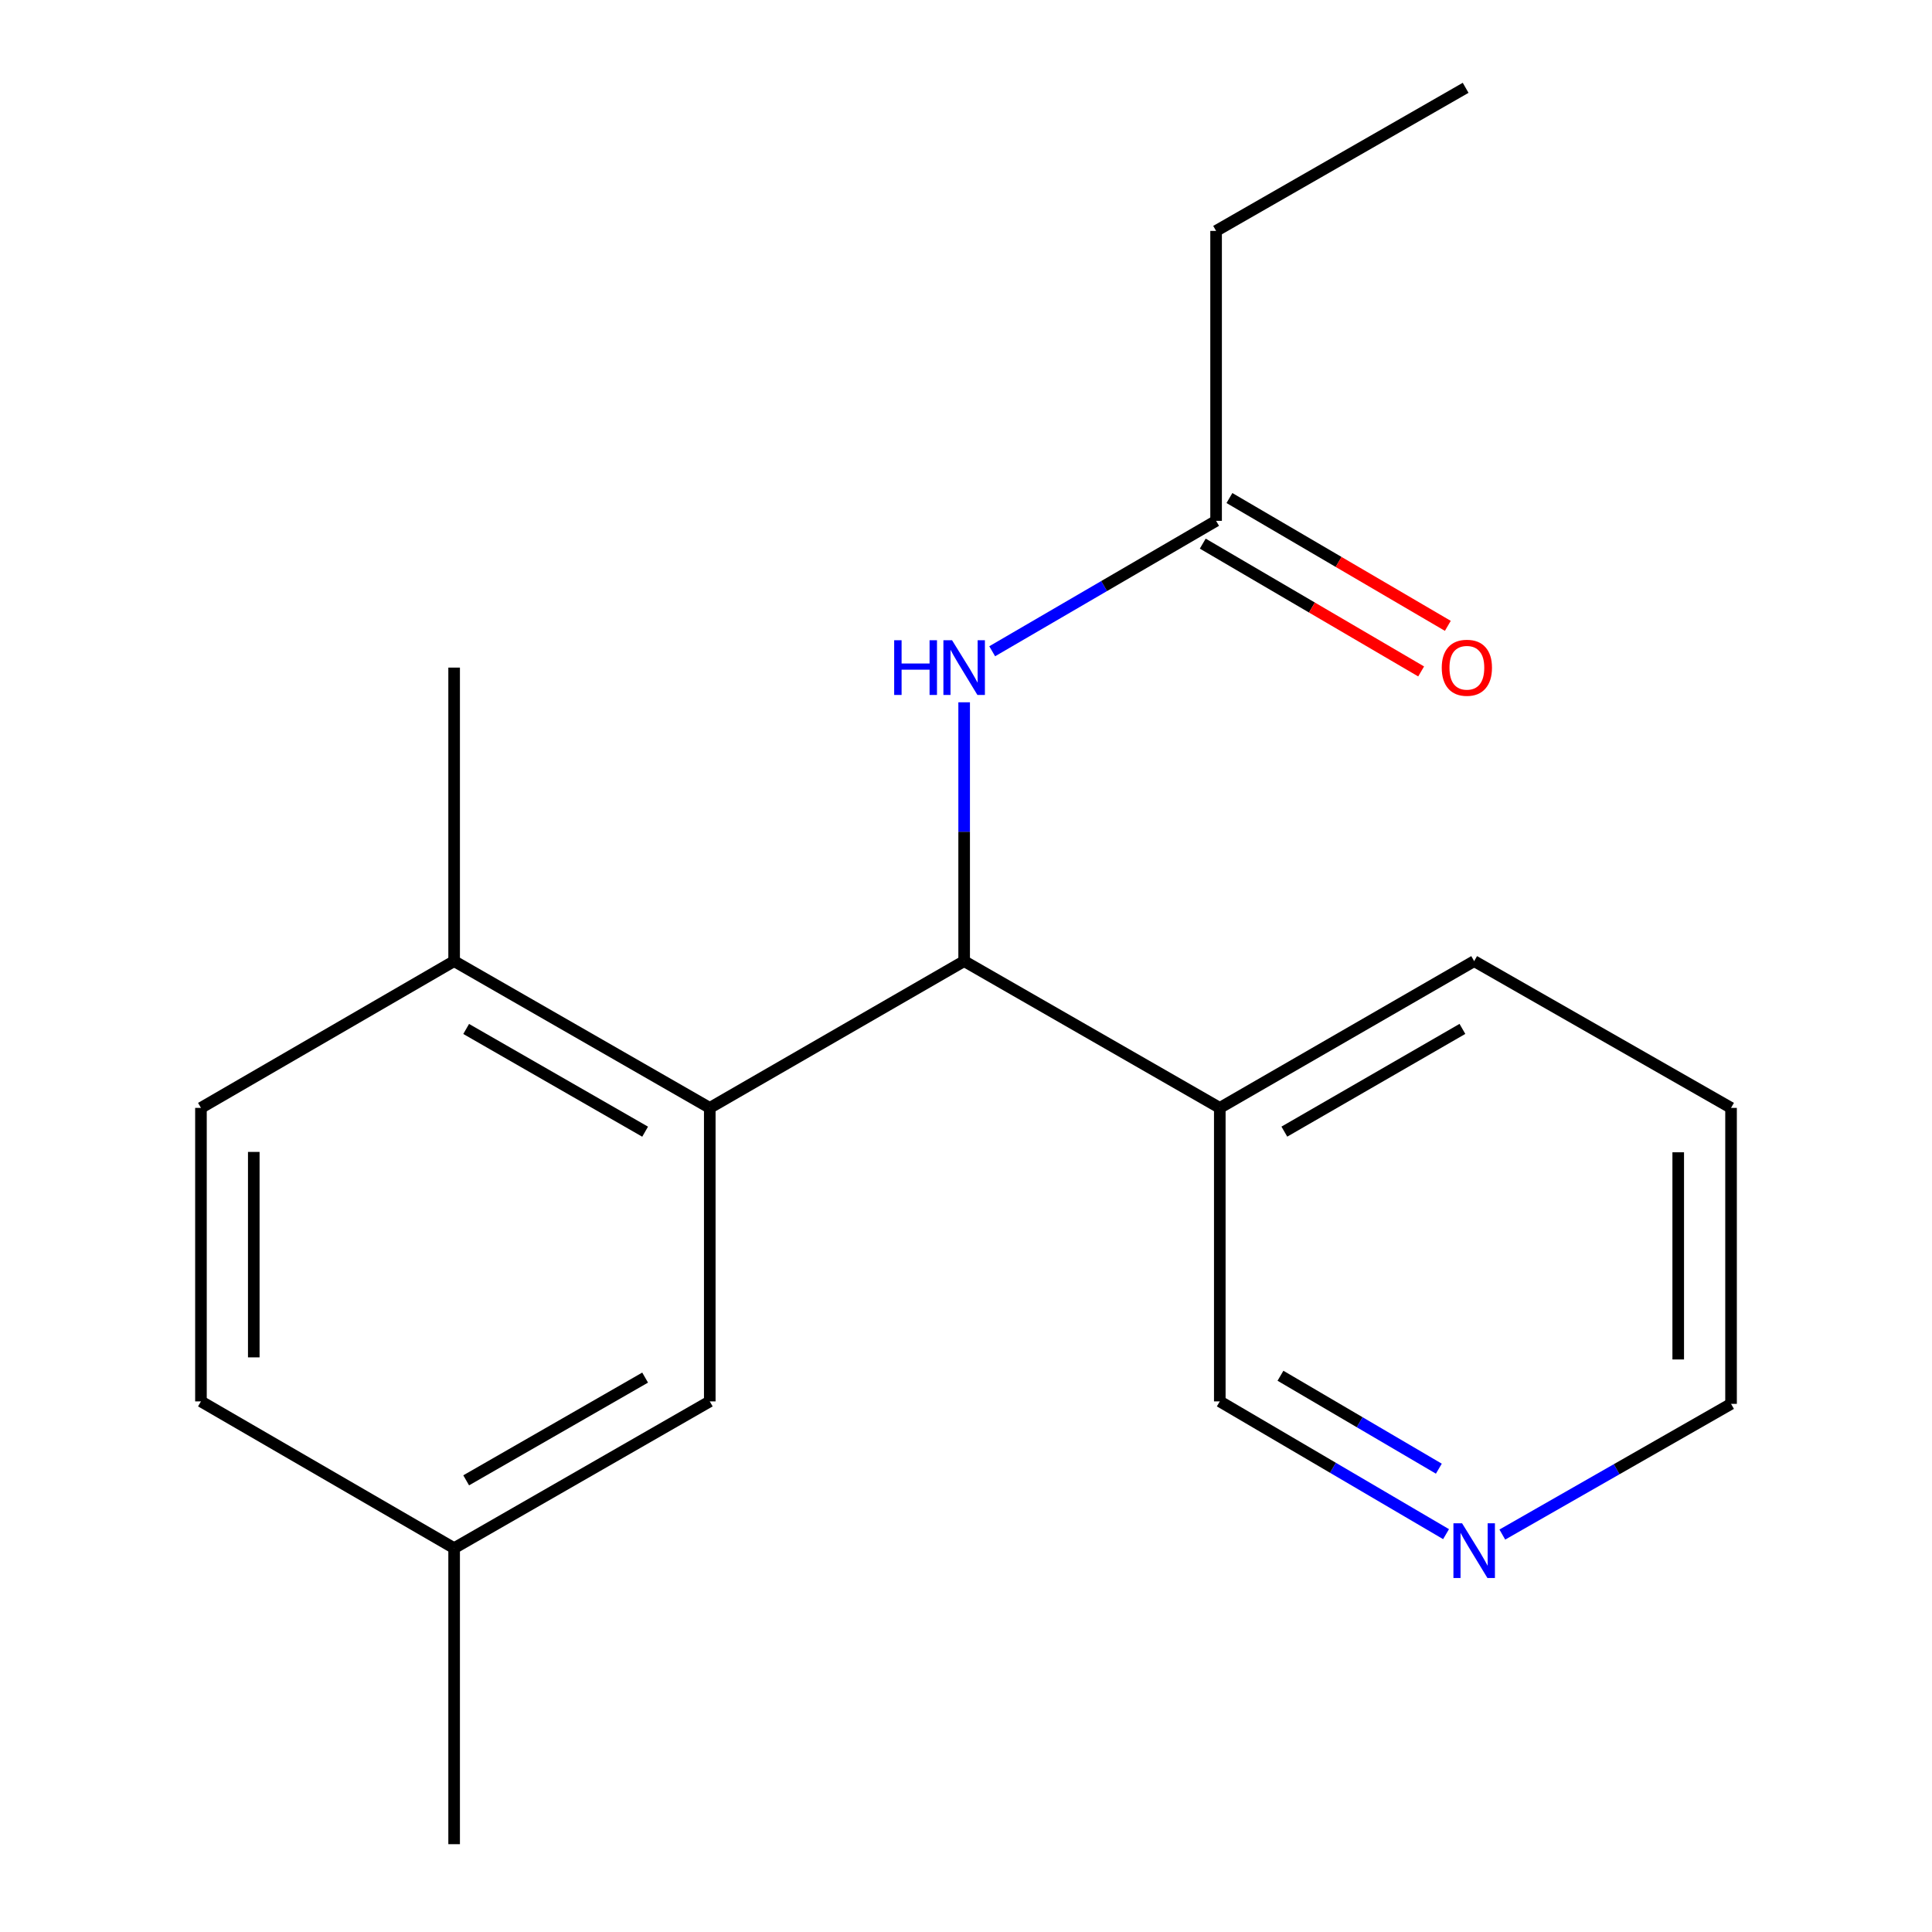 <?xml version='1.0' encoding='iso-8859-1'?>
<svg version='1.1' baseProfile='full'
              xmlns='http://www.w3.org/2000/svg'
                      xmlns:rdkit='http://www.rdkit.org/xml'
                      xmlns:xlink='http://www.w3.org/1999/xlink'
                  xml:space='preserve'
width='1000px' height='1000px' viewBox='0 0 1000 1000'>
<!-- END OF HEADER -->
<rect style='opacity:1.0;fill:#FFFFFF;stroke:none' width='1000' height='1000' x='0' y='0'> </rect>
<path class='bond-0' d='M 367.376,573.444 L 499.043,497.478' style='fill:none;fill-rule:evenodd;stroke:#000000;stroke-width:6px;stroke-linecap:butt;stroke-linejoin:miter;stroke-opacity:1' />
<path class='bond-4' d='M 367.376,573.444 L 235.056,497.478' style='fill:none;fill-rule:evenodd;stroke:#000000;stroke-width:6px;stroke-linecap:butt;stroke-linejoin:miter;stroke-opacity:1' />
<path class='bond-4' d='M 333.915,585.761 L 241.291,532.585' style='fill:none;fill-rule:evenodd;stroke:#000000;stroke-width:6px;stroke-linecap:butt;stroke-linejoin:miter;stroke-opacity:1' />
<path class='bond-5' d='M 367.376,573.444 L 367.376,725.359' style='fill:none;fill-rule:evenodd;stroke:#000000;stroke-width:6px;stroke-linecap:butt;stroke-linejoin:miter;stroke-opacity:1' />
<path class='bond-1' d='M 499.043,497.478 L 499.043,430.492' style='fill:none;fill-rule:evenodd;stroke:#000000;stroke-width:6px;stroke-linecap:butt;stroke-linejoin:miter;stroke-opacity:1' />
<path class='bond-1' d='M 499.043,430.492 L 499.043,363.506' style='fill:none;fill-rule:evenodd;stroke:#0000FF;stroke-width:6px;stroke-linecap:butt;stroke-linejoin:miter;stroke-opacity:1' />
<path class='bond-3' d='M 499.043,497.478 L 631.363,573.444' style='fill:none;fill-rule:evenodd;stroke:#000000;stroke-width:6px;stroke-linecap:butt;stroke-linejoin:miter;stroke-opacity:1' />
<path class='bond-2' d='M 513.556,337.094 L 571.503,303.338' style='fill:none;fill-rule:evenodd;stroke:#0000FF;stroke-width:6px;stroke-linecap:butt;stroke-linejoin:miter;stroke-opacity:1' />
<path class='bond-2' d='M 571.503,303.338 L 629.449,269.583' style='fill:none;fill-rule:evenodd;stroke:#000000;stroke-width:6px;stroke-linecap:butt;stroke-linejoin:miter;stroke-opacity:1' />
<path class='bond-7' d='M 622.544,281.382 L 679.063,314.46' style='fill:none;fill-rule:evenodd;stroke:#000000;stroke-width:6px;stroke-linecap:butt;stroke-linejoin:miter;stroke-opacity:1' />
<path class='bond-7' d='M 679.063,314.46 L 735.582,347.538' style='fill:none;fill-rule:evenodd;stroke:#FF0000;stroke-width:6px;stroke-linecap:butt;stroke-linejoin:miter;stroke-opacity:1' />
<path class='bond-7' d='M 636.354,257.784 L 692.874,290.862' style='fill:none;fill-rule:evenodd;stroke:#000000;stroke-width:6px;stroke-linecap:butt;stroke-linejoin:miter;stroke-opacity:1' />
<path class='bond-7' d='M 692.874,290.862 L 749.393,323.94' style='fill:none;fill-rule:evenodd;stroke:#FF0000;stroke-width:6px;stroke-linecap:butt;stroke-linejoin:miter;stroke-opacity:1' />
<path class='bond-12' d='M 629.449,269.583 L 629.449,119.521' style='fill:none;fill-rule:evenodd;stroke:#000000;stroke-width:6px;stroke-linecap:butt;stroke-linejoin:miter;stroke-opacity:1' />
<path class='bond-11' d='M 631.363,573.444 L 631.363,725.359' style='fill:none;fill-rule:evenodd;stroke:#000000;stroke-width:6px;stroke-linecap:butt;stroke-linejoin:miter;stroke-opacity:1' />
<path class='bond-13' d='M 631.363,573.444 L 763.03,497.478' style='fill:none;fill-rule:evenodd;stroke:#000000;stroke-width:6px;stroke-linecap:butt;stroke-linejoin:miter;stroke-opacity:1' />
<path class='bond-13' d='M 664.777,585.732 L 756.944,532.556' style='fill:none;fill-rule:evenodd;stroke:#000000;stroke-width:6px;stroke-linecap:butt;stroke-linejoin:miter;stroke-opacity:1' />
<path class='bond-8' d='M 235.056,497.478 L 104.012,573.444' style='fill:none;fill-rule:evenodd;stroke:#000000;stroke-width:6px;stroke-linecap:butt;stroke-linejoin:miter;stroke-opacity:1' />
<path class='bond-15' d='M 235.056,497.478 L 235.056,345.548' style='fill:none;fill-rule:evenodd;stroke:#000000;stroke-width:6px;stroke-linecap:butt;stroke-linejoin:miter;stroke-opacity:1' />
<path class='bond-9' d='M 367.376,725.359 L 235.056,801.324' style='fill:none;fill-rule:evenodd;stroke:#000000;stroke-width:6px;stroke-linecap:butt;stroke-linejoin:miter;stroke-opacity:1' />
<path class='bond-9' d='M 333.915,713.041 L 241.291,766.217' style='fill:none;fill-rule:evenodd;stroke:#000000;stroke-width:6px;stroke-linecap:butt;stroke-linejoin:miter;stroke-opacity:1' />
<path class='bond-6' d='M 748.474,794.074 L 689.918,759.716' style='fill:none;fill-rule:evenodd;stroke:#0000FF;stroke-width:6px;stroke-linecap:butt;stroke-linejoin:miter;stroke-opacity:1' />
<path class='bond-6' d='M 689.918,759.716 L 631.363,725.359' style='fill:none;fill-rule:evenodd;stroke:#000000;stroke-width:6px;stroke-linecap:butt;stroke-linejoin:miter;stroke-opacity:1' />
<path class='bond-6' d='M 744.744,760.184 L 703.755,736.134' style='fill:none;fill-rule:evenodd;stroke:#0000FF;stroke-width:6px;stroke-linecap:butt;stroke-linejoin:miter;stroke-opacity:1' />
<path class='bond-6' d='M 703.755,736.134 L 662.767,712.084' style='fill:none;fill-rule:evenodd;stroke:#000000;stroke-width:6px;stroke-linecap:butt;stroke-linejoin:miter;stroke-opacity:1' />
<path class='bond-20' d='M 777.598,794.29 L 836.793,760.462' style='fill:none;fill-rule:evenodd;stroke:#0000FF;stroke-width:6px;stroke-linecap:butt;stroke-linejoin:miter;stroke-opacity:1' />
<path class='bond-20' d='M 836.793,760.462 L 895.988,726.635' style='fill:none;fill-rule:evenodd;stroke:#000000;stroke-width:6px;stroke-linecap:butt;stroke-linejoin:miter;stroke-opacity:1' />
<path class='bond-19' d='M 104.012,573.444 L 104.012,725.359' style='fill:none;fill-rule:evenodd;stroke:#000000;stroke-width:6px;stroke-linecap:butt;stroke-linejoin:miter;stroke-opacity:1' />
<path class='bond-19' d='M 131.354,596.231 L 131.354,702.572' style='fill:none;fill-rule:evenodd;stroke:#000000;stroke-width:6px;stroke-linecap:butt;stroke-linejoin:miter;stroke-opacity:1' />
<path class='bond-10' d='M 235.056,801.324 L 104.012,725.359' style='fill:none;fill-rule:evenodd;stroke:#000000;stroke-width:6px;stroke-linecap:butt;stroke-linejoin:miter;stroke-opacity:1' />
<path class='bond-16' d='M 235.056,801.324 L 235.056,954.545' style='fill:none;fill-rule:evenodd;stroke:#000000;stroke-width:6px;stroke-linecap:butt;stroke-linejoin:miter;stroke-opacity:1' />
<path class='bond-18' d='M 629.449,119.521 L 758.61,45.455' style='fill:none;fill-rule:evenodd;stroke:#000000;stroke-width:6px;stroke-linecap:butt;stroke-linejoin:miter;stroke-opacity:1' />
<path class='bond-17' d='M 763.03,497.478 L 895.988,573.444' style='fill:none;fill-rule:evenodd;stroke:#000000;stroke-width:6px;stroke-linecap:butt;stroke-linejoin:miter;stroke-opacity:1' />
<path class='bond-14' d='M 895.988,726.635 L 895.988,573.444' style='fill:none;fill-rule:evenodd;stroke:#000000;stroke-width:6px;stroke-linecap:butt;stroke-linejoin:miter;stroke-opacity:1' />
<path class='bond-14' d='M 868.646,703.656 L 868.646,596.422' style='fill:none;fill-rule:evenodd;stroke:#000000;stroke-width:6px;stroke-linecap:butt;stroke-linejoin:miter;stroke-opacity:1' />
<path  class='atom-2' d='M 462.823 331.388
L 466.663 331.388
L 466.663 343.428
L 481.143 343.428
L 481.143 331.388
L 484.983 331.388
L 484.983 359.708
L 481.143 359.708
L 481.143 346.628
L 466.663 346.628
L 466.663 359.708
L 462.823 359.708
L 462.823 331.388
' fill='#0000FF'/>
<path  class='atom-2' d='M 492.783 331.388
L 502.063 346.388
Q 502.983 347.868, 504.463 350.548
Q 505.943 353.228, 506.023 353.388
L 506.023 331.388
L 509.783 331.388
L 509.783 359.708
L 505.903 359.708
L 495.943 343.308
Q 494.783 341.388, 493.543 339.188
Q 492.343 336.988, 491.983 336.308
L 491.983 359.708
L 488.303 359.708
L 488.303 331.388
L 492.783 331.388
' fill='#0000FF'/>
<path  class='atom-7' d='M 756.77 788.455
L 766.05 803.455
Q 766.97 804.935, 768.45 807.615
Q 769.93 810.295, 770.01 810.455
L 770.01 788.455
L 773.77 788.455
L 773.77 816.775
L 769.89 816.775
L 759.93 800.375
Q 758.77 798.455, 757.53 796.255
Q 756.33 794.055, 755.97 793.375
L 755.97 816.775
L 752.29 816.775
L 752.29 788.455
L 756.77 788.455
' fill='#0000FF'/>
<path  class='atom-8' d='M 746.248 345.628
Q 746.248 338.828, 749.608 335.028
Q 752.968 331.228, 759.248 331.228
Q 765.528 331.228, 768.888 335.028
Q 772.248 338.828, 772.248 345.628
Q 772.248 352.508, 768.848 356.428
Q 765.448 360.308, 759.248 360.308
Q 753.008 360.308, 749.608 356.428
Q 746.248 352.548, 746.248 345.628
M 759.248 357.108
Q 763.568 357.108, 765.888 354.228
Q 768.248 351.308, 768.248 345.628
Q 768.248 340.068, 765.888 337.268
Q 763.568 334.428, 759.248 334.428
Q 754.928 334.428, 752.568 337.228
Q 750.248 340.028, 750.248 345.628
Q 750.248 351.348, 752.568 354.228
Q 754.928 357.108, 759.248 357.108
' fill='#FF0000'/>
</svg>
